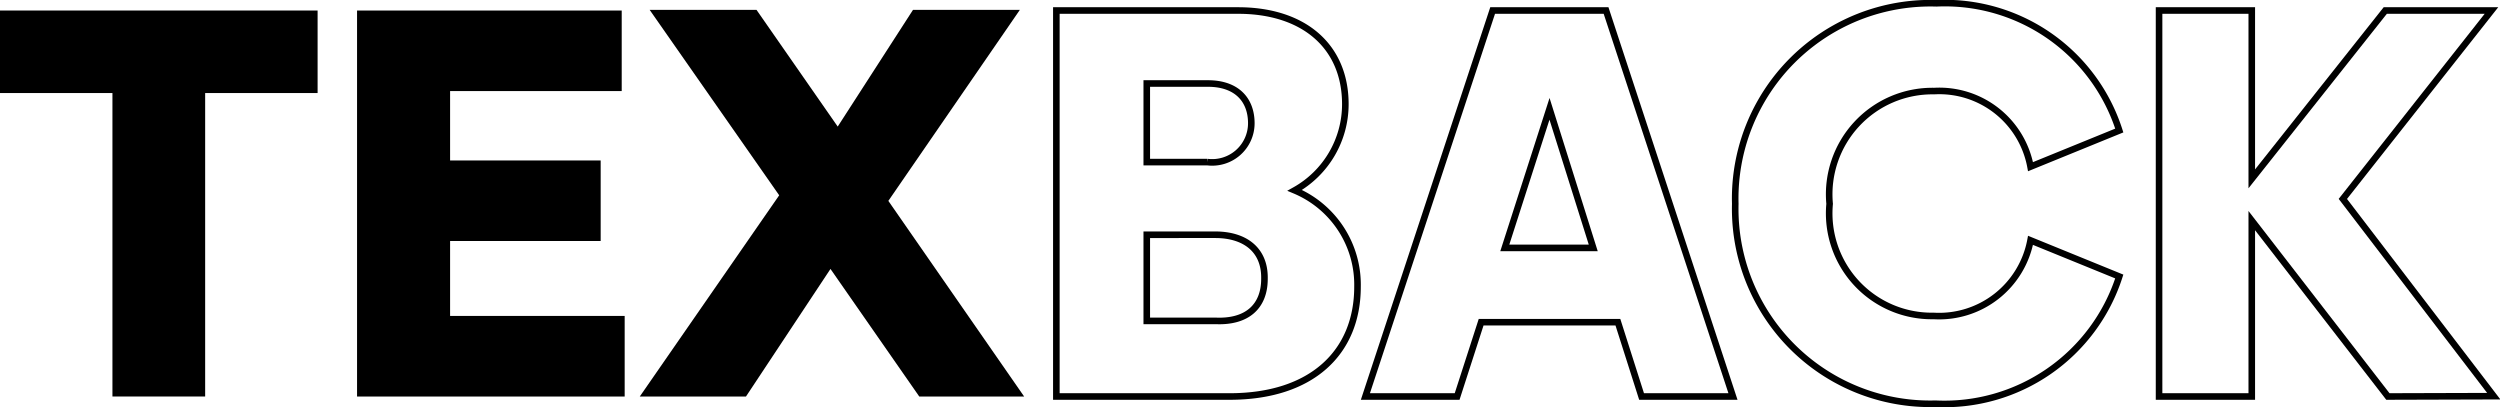<svg id="Laag_1" data-name="Laag 1" xmlns="http://www.w3.org/2000/svg" viewBox="0 0 76.04 12.39"><defs><style>.cls-1{fill:none;stroke:#000;stroke-width:0.2px;}</style></defs><path d="M18.53,3.29H15.11v9.23H12.29V3.29H8.87V.78h9.66Z" transform="translate(-8.87 -0.46)"/><path d="M27.87,10.07v2.45H19.73V.78h8.05V3.23H22.56V5.34h4.58V7.79H22.56v2.28Z" transform="translate(-8.87 -0.46)"/><path d="M36.83,12.52l-2.7-3.88-2.57,3.88H28.33L32.57,6.4,28.63.76h3.25l2.47,3.55L36.64.76h3.25l-4,5.81,4.13,5.95Z" transform="translate(-8.87 -0.46)"/><path class="cls-1" d="M50.16,9.18c0,2-1.39,3.34-3.89,3.34H41V.78h5.53c2,0,3.26,1.09,3.26,2.85a3,3,0,0,1-1.54,2.62A3.11,3.11,0,0,1,50.16,9.18ZM45.61,3H43.75V5.39h1.84a1.19,1.19,0,0,0,1.34-1.18C46.93,3.5,46.49,3,45.61,3Zm1.72,5.9c0-.84-.59-1.3-1.5-1.3H43.75v2.62h2.1C46.79,10.26,47.33,9.79,47.33,8.94Z" transform="translate(-8.87 -0.46)"/><path class="cls-1" d="M58.08,10.26H53.92l-.73,2.26H50.4L54.27.78h3.45l3.86,11.74H58.8ZM57.33,8,56,3.77,54.64,8Z" transform="translate(-8.87 -0.46)"/><path class="cls-1" d="M61.65,6.66A5.94,5.94,0,0,1,67.77.56a5.57,5.57,0,0,1,5.56,3.87l-2.7,1.1a2.82,2.82,0,0,0-2.93-2.3,3.14,3.14,0,0,0-3.18,3.43,3.12,3.12,0,0,0,3.16,3.41,2.83,2.83,0,0,0,2.95-2.3l2.7,1.1a5.59,5.59,0,0,1-5.59,3.87A5.93,5.93,0,0,1,61.65,6.66Z" transform="translate(-8.87 -0.46)"/><path class="cls-1" d="M81.5,12.52,77.36,7.17v5.35H74.54V.78h2.82V5.9L81.42.78h3.23L80.13,6.51l4.59,6Z" transform="translate(-8.87 -0.46)"/></svg>